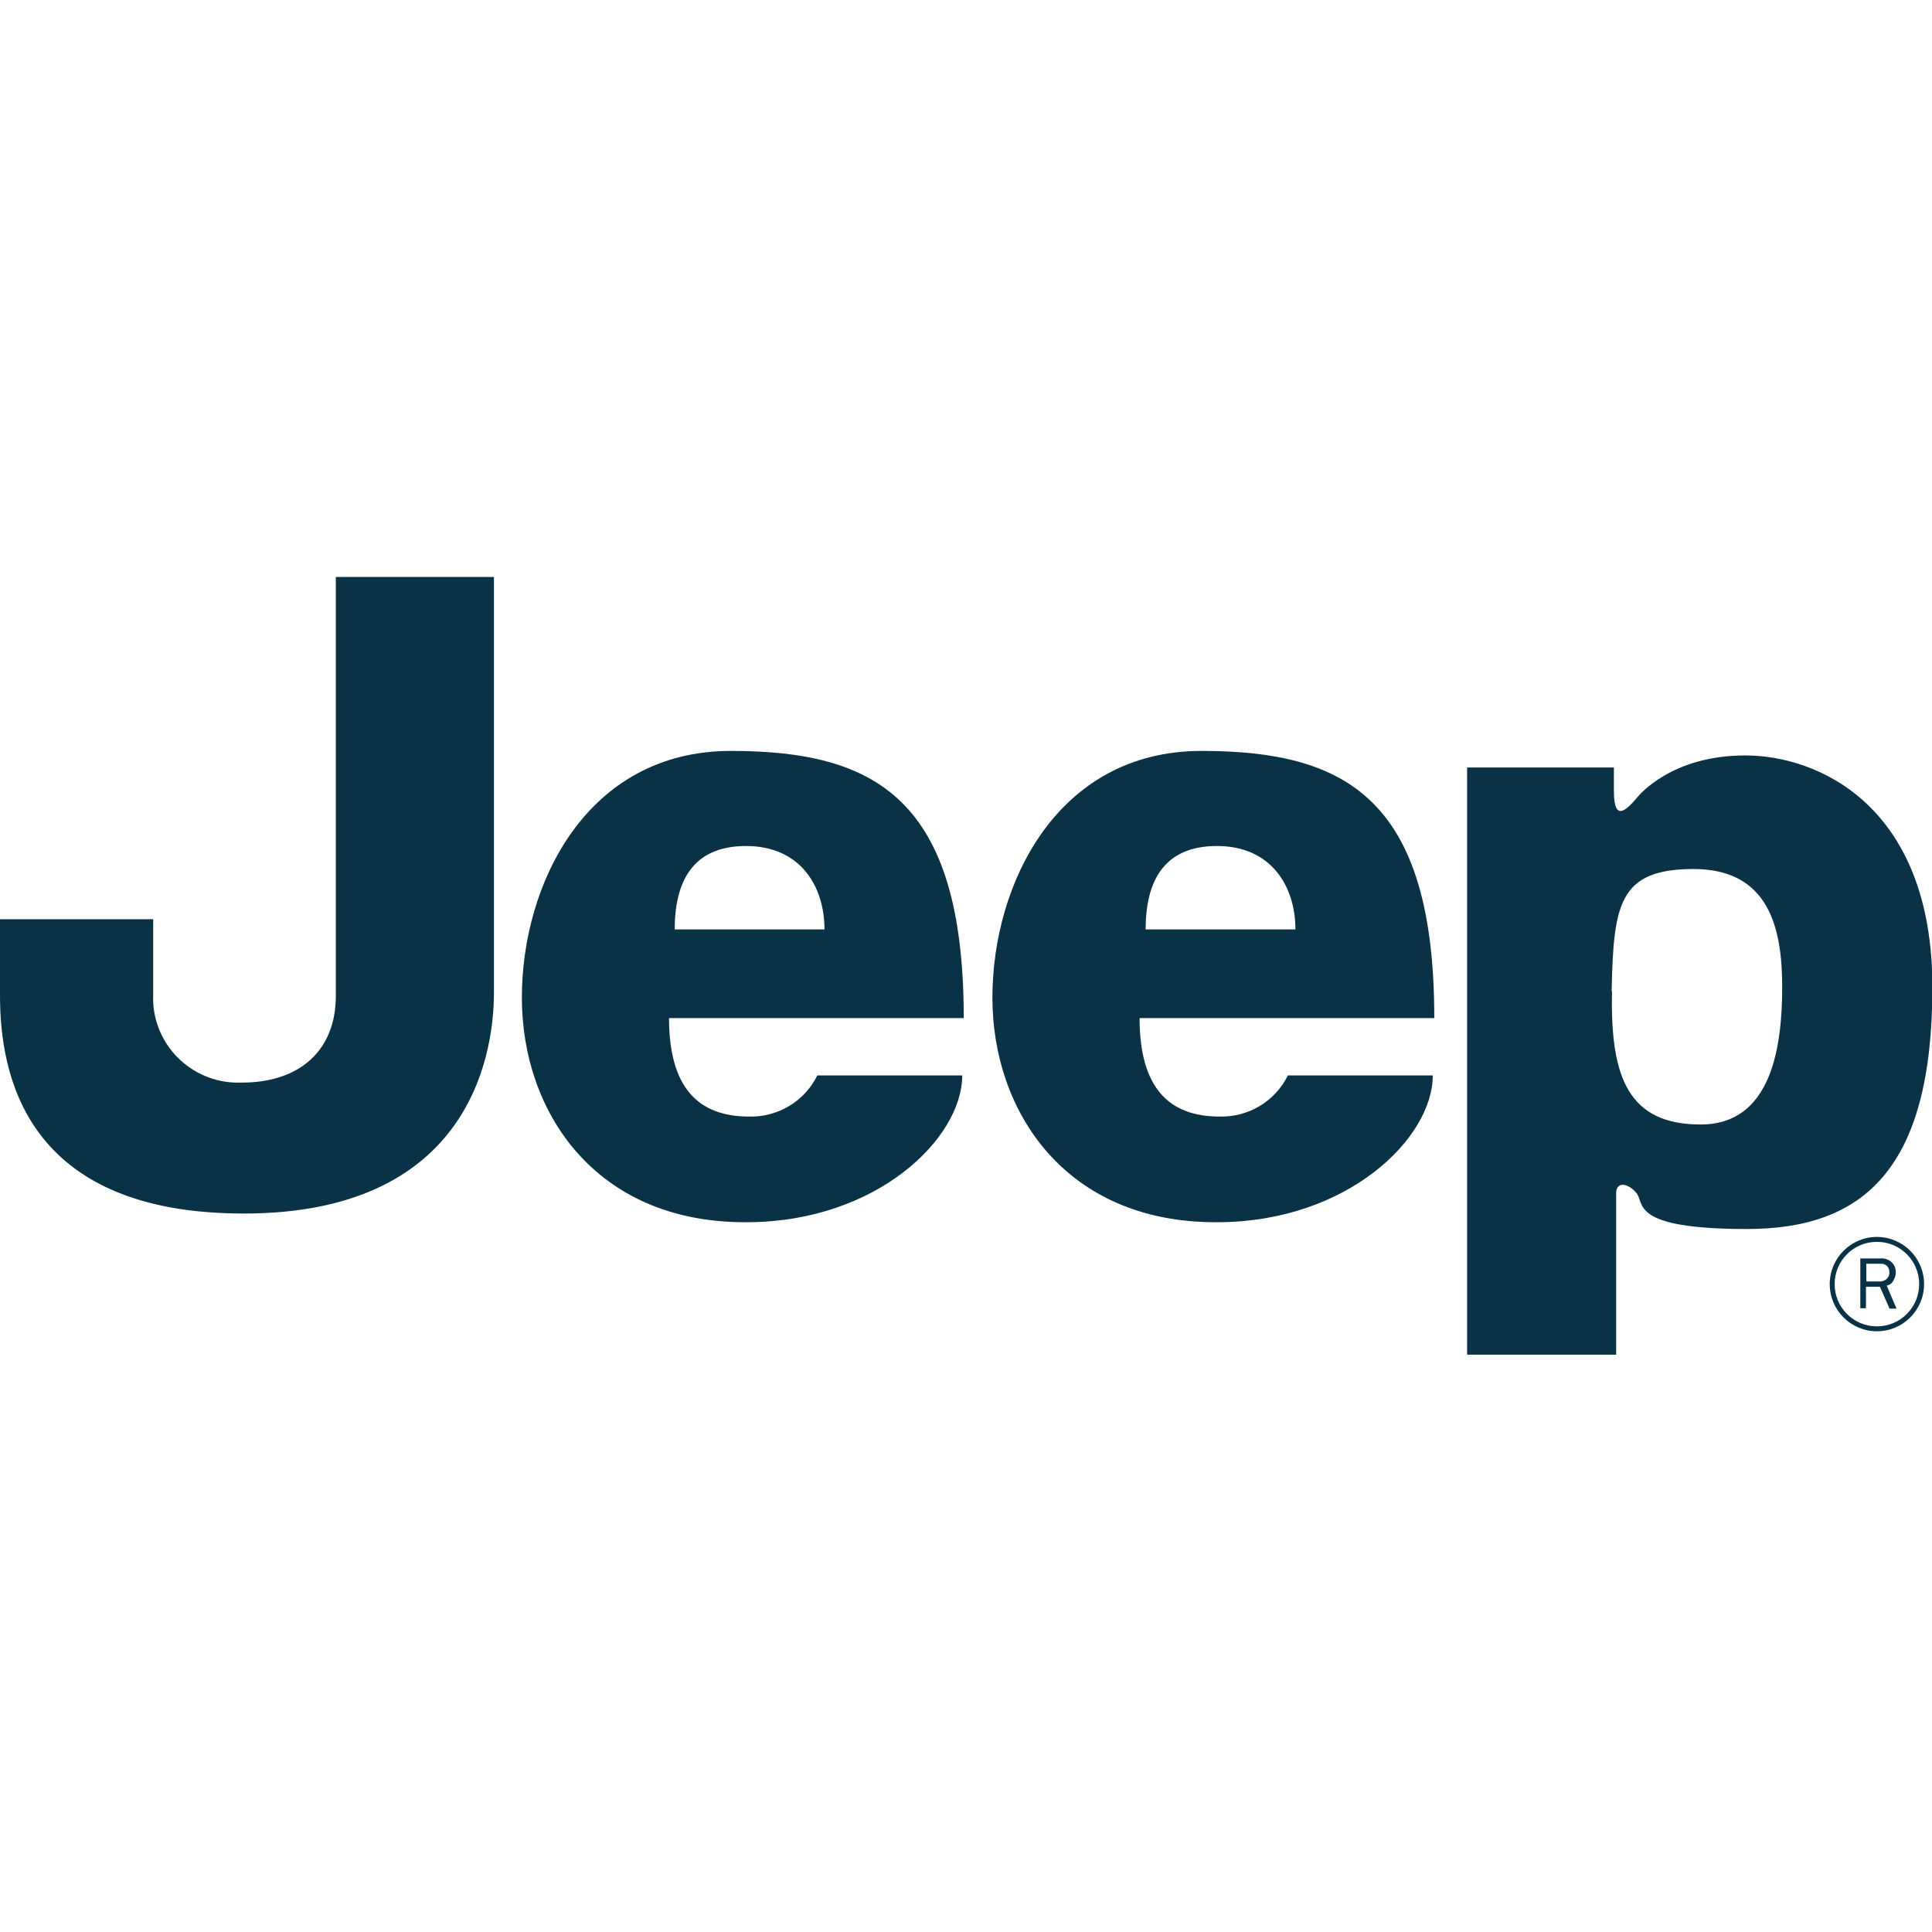 <?xml version="1.0" encoding="UTF-8"?>
<svg xmlns="http://www.w3.org/2000/svg" id="Calque_1" version="1.1" viewBox="0 0 512 512">
  <defs>
    <style>
      .st0, .st1 {
        fill-rule: evenodd;
      }

      .st0, .st2 {
        fill: #0a3247;
      }

      .st1, .st3 {
        fill: #fff;
      }

      .st4, .st5 {
        fill: #093247;
      }

      .st2, .st6, .st5 {
        display: none;
      }
    </style>
  </defs>
  <g id="Logo_-_BMW" class="st6">
    <path id="Soustraction_3" class="st4" d="M259.3,464.5c-56.2.1-110.1-22.2-149.8-62-39.9-39.6-62.2-93.6-62-149.8,0-116.9,94.9-211.7,211.8-211.8,56.2-.2,110.1,22.2,149.8,62,39.8,39.6,62.2,93.6,62,149.8.2,56.2-22.2,110.1-62,149.8-39.6,39.8-93.6,62.2-149.8,62ZM259.3,48.2c-54.2,0-106.3,21.4-144.5,59.9-38.5,38.3-60,90.3-59.9,144.5,0,54.2,21.4,106.3,59.9,144.5,38.3,38.5,90.3,60,144.5,59.9,112.9-.1,204.3-91.6,204.5-204.5.1-54.2-21.4-106.3-59.9-144.5-38.3-38.5-90.3-60-144.6-59.9h0Z"></path>
    <path id="Tracé_8122" class="st4" d="M259.3,56.6c-108.3,0-196,87.8-196,196.1s87.8,196,196.1,196,196-87.8,196-196S367.6,56.7,259.3,56.7h0Z"></path>
    <path id="Soustraction_2" class="st3" d="M259.3,377.9c-33.2,0-65.1-13.1-88.5-36.7-23.6-23.4-36.8-55.3-36.7-88.5,0-33.2,13.1-65.1,36.7-88.5,23.4-23.6,55.3-36.8,88.5-36.7,33.2,0,65.1,13.1,88.6,36.7,23.6,23.4,36.8,55.3,36.7,88.5,0,33.2-13.1,65.1-36.7,88.5-23.4,23.6-55.3,36.8-88.6,36.7ZM259.3,252.7v117.2c31.1,0,60.9-12.3,82.8-34.3,22-21.9,34.4-51.7,34.3-82.8h-117.2v-117.2h0c-31.1,0-60.9,12.3-82.8,34.3-22,21.9-34.4,51.7-34.3,82.8h117.2Z"></path>
    <path id="Soustraction_1" class="st3" d="M376,186.5h0l-9.4-11.7,18.7-27.3h-.1c0-.1-30.6,12.4-30.6,12.4l-9.5-11.6,32.4-41.6,8,9.9-20.3,26.5,31-13.3,8.6,10.6-19.4,27.5,30.2-14.3,8,9.9-47.5,23h-.1ZM140.1,185.4h0l-39.6-33.2,25.2-30c3-4.3,7.7-7.2,12.9-7.9,2.4,0,4.7,1,6.5,2.6l.4.3c2.3,1.8,4.1,4.2,5.3,6.8.9,2.5.8,5.2,0,7.7,2.2-1.4,4.8-2.2,7.5-2.2s6.7,1.4,9.1,3.8c6,5.8,5.8,13-.6,20.6l-26.6,31.6h0ZM152.5,140.3c-1.7,0-3.3.7-4.5,1.9l-15.9,18.9,9.9,8.3,15.8-18.8c2.1-2.7,1.7-6.6-1-8.8l-.2-.2c-1.1-.9-2.5-1.5-4-1.5h0v.2h-.1ZM134.9,128.1c-1.4,0-2.8.5-3.7,1.5l-15.1,18,9.4,7.8,14.9-17.8c.9-1.1,1.4-2.5,1.3-3.9-.2-1.6-1-3-2.2-4-1.3-1.1-2.9-1.6-4.6-1.6h0ZM241,118.9h-10.3v-51.6h15.5l14.1,36.7,14.1-36.7h15.5v51.6h-10.3v-36l-13.6,36h-11.4l-13.6-36v36h0Z"></path>
  </g>
  <path id="Logo_-_Citroen" class="st2" d="M96.9,465.9h-35.1c-5.8,0-11.4-2.3-15.7-6.2-8.5-7.3-9.5-20.1-2.2-28.6.7-.8,1.4-1.5,2.2-2.2,4.3-3.9,9.9-6.1,15.7-6.2h35.1v8.5h-34.7c-7.2-.3-13.3,5.3-13.6,12.5-.3,7.2,5.3,13.3,12.5,13.6h35.7v8.7h0ZM191.6,422.8h-58.5v8.5h24.6v34.6h9.3v-34.6h24.6v-8.5h0ZM112.6,422.8h9.3v43.1h-9.3v-43.1ZM315.1,466.7h-18.9c-12.1.5-22.3-8.9-22.8-20.9v-1c0-12.6,10.3-22.8,23-22.8h17.8c12.4-.6,22.9,8.9,23.5,21.3v1.5c.1,12-9.4,21.8-21.4,21.9h-1.2ZM297.1,430.4c-7.7,0-13.9,6.3-13.9,14.1v.2c-.2,7.3,5.6,13.3,12.9,13.5h19c7.3,0,13.1-6,13-13.3v-.2c.2-7.7-6-14.1-13.7-14.3h-17.3ZM371.2,417.8h-13.4c-1.8,0-3.3-1.5-3.3-3.3s1.5-3.3,3.3-3.3h13.4c1.8,0,3.2,1.4,3.3,3.2h0c0,1.8-1.5,3.2-3.3,3.3h0ZM395.6,417.8h-13.4c-1.8,0-3.3-1.5-3.3-3.3s1.5-3.3,3.3-3.3h13.4c1.8,0,3.2,1.4,3.3,3.2h0c0,1.8-1.5,3.2-3.2,3.3h0ZM402.9,431.3v-8.5h-52.5v43.2h52.4v-8.5h-43.2v-8.8h37.7v-8.5h-37.7v-8.8h43.3ZM239.1,448.8h8.3c7.2,0,14.2-3.3,14.2-12.6s-6.2-13.5-13.7-13.4h-45.3v43.1h9.3v-34.6h35c2.7.2,4.9,2.5,4.9,5.3s-2.2,5-4.9,5.3h-26.7v3l29.6,21h13.7l-24.4-16.9v-.2h0ZM454.1,422.8h-38v43.1h9.3v-34.6h27.2c6.4,0,11.6,5.2,11.6,11.5h0v23.1h8.9v-24.1c0-10.5-8.5-19-19-19h0ZM347.3,92.8c-35.4-50.4-105-62.6-155.4-27.2-10.6,7.4-19.8,16.6-27.2,27.2-49.4,66.9-49.4,158.2,0,225.1,35.4,50.4,105,62.6,155.4,27.2,10.6-7.4,19.8-16.6,27.2-27.2,49.4-66.9,49.4-158.2,0-225.1h0ZM256,59.6c61.7,0,112,63,113.8,141.3l-113.8-85.1-113.8,85.1c1.8-78.3,52.1-141.3,113.8-141.3h0ZM367.4,235.8c-1.4,8.7-3.5,17.2-6.2,25.6l-105.2-78.5-105.2,78.6c-2.7-8.3-4.8-16.9-6.2-25.5l111.4-83.3,111.4,83.2h0ZM256,351.1c-38.4,0-72.5-24.5-93.1-62l93.1-69.7,93.1,69.7c-20.6,37.5-54.7,62-93.1,62Z"></path>
  <path id="Logo_-_Renault" class="st5" d="M318.2,196.4l-79.3,148.3h-22.6l-79.3-148.3L216.2,48.2h22.6l-79.3,148.2,68,127.1,68-127.1-39.6-74.1,11.3-21.1,51,95.3h0ZM284.2,48.2h-22.6l-79.3,148.2,51,95.3,11.3-21.1-39.6-74.1,68-127.1,68,127.1-79.3,148.3h22.6l79.3-148.3-79.3-148.2h-.1ZM493.2,404v12h-22.7v47h-15.4v-47h-22.7v-12h60.8ZM405.5,404h-15.3v59h48.7v-12h-33.4v-47h0ZM110.4,438.8h31.9v-11.3h-31.9v-11.5h34.9v-12h-50.3v59h51.2v-12h-35.9v-12.1h.1ZM210.5,404v38.7l-35.2-38.7h-13.1v59h13.8v-38.7l34.9,38.7h13.2v-59h-13.7.1ZM342.4,463.8c17.3,0,30.4-7.4,30.4-25.2v-34.7h-15.5v34.7c0,6-2.2,13-14.9,13s-14.9-7-14.9-13v-34.7h-15.5v34.7c0,17.7,13.1,25.2,30.4,25.2M284.8,452h-30l-4.6,11h-15.8l25.4-59h19.9l25.4,59h-15.8l-4.6-11h.1ZM279.8,440l-10-23.9-10,23.9h20ZM80.4,462.9l-12.5-21.5c6.7-3.2,10.8-10.1,10.5-17.5,0-11.5-8-20-22.9-20H18.8v59h15.4v-18.9h19.1l10.2,18.9h16.9ZM62.6,424c0,4.5-3.6,8.1-8.1,8.2h-20.4v-16.2h19.1c4.4-.6,8.6,2.4,9.2,6.9v1.2"></path>
  <path id="nissan-next-logo" class="st2" d="M297.8,272.9c-.9,0-1.8.1-2.7.1h-51.7v12.1h52.6c.4,0,3.5,0,4.1-.1,9.1-.8,16-8.6,15.6-17.7.4-8.9-6-16.5-14.8-17.6-1.4-.1-2.8-.2-4.2-.2h-34.4c-1.3,0-2.6,0-3.8-.3-2.3-.6-3.8-2.7-3.7-5.1,0-2.3,1.5-4.4,3.8-5,1.2-.3,2.4-.4,3.6-.3h49.7v-11.8h-50.4c-1.7,0-3.4,0-5,.3-9.4,1.4-15.9,10.2-14.4,19.6,1.1,7.4,6.9,13.2,14.2,14.4,1.8.2,4.3.2,5.4.2h33.5c.8,0,1.6,0,2.4.1,3,.2,5.3,2.8,5.1,5.8,0,2.8-2,5.2-4.8,5.6h-.1ZM199.7,272.9c-.9,0-1.7.1-2.6.1h-51.9v12.1h52.7c.4,0,3.5,0,4.1-.1,9.1-.8,16-8.6,15.7-17.8.4-8.8-6.1-16.5-14.9-17.5-1.4-.1-2.8-.2-4.2-.2h-34.4c-1.3,0-2.6,0-3.8-.3-2.3-.6-3.8-2.7-3.7-5.1,0-2.3,1.5-4.4,3.8-5,1.2-.3,2.4-.4,3.6-.3h49.6v-11.8h-50.4c-1.7,0-3.4,0-5,.3-9.4,1.4-15.9,10.2-14.4,19.6,1.1,7.4,6.9,13.2,14.2,14.4,1.8.2,4.3.2,5.4.2h33.5c.8,0,1.6,0,2.4.1,3.2.4,5.4,3.3,5,6.4-.3,2.5-2.2,4.5-4.7,5h0ZM105.3,226.5h13.1v58.9h-13.1v-58.9ZM20,226.5H3.3v58.9h13.1v-44.1l43.7,44.1h16.4v-58.9h-13.1v43.9l-43.4-43.9ZM435.6,285.3h13.1v-44.1l43.6,44.1h16.4v-58.9h-12.9v43.9l-43.4-43.9h-16.8v58.9h0ZM367.7,226.5l-36.7,58.9h15.8l6.5-10.5h42.8l6.5,10.5h15.7l-36.7-58.9h-14.1.2ZM389.5,263.6h-29.4l14.7-23.7,14.6,23.7h0ZM75.8,193.1c34.6-99.6,143.3-152.3,242.9-117.7,55.2,19.2,98.5,62.5,117.7,117.7l.2.6h57.5v-6.9l-23.9-2.8c-10.1-.2-18.9-6.8-21.9-16.4l-1-2C397.3,59.9,271.1,14.9,165.5,65c-44.2,20.9-79.8,56.5-100.7,100.8l-.9,2c-3,9.6-11.8,16.3-21.9,16.4l-23.9,2.8v6.9h57.3l.3-.8h0ZM436.6,318.2l-.2.6c-34.7,99.6-143.5,152.1-243.1,117.5-55.1-19.2-98.3-62.5-117.5-117.6l-.2-.6H18.2v6.9l23.9,2.8c10.1.2,18.9,6.8,21.9,16.4l1,2c49.9,105.6,176,150.8,281.7,100.9,44.2-20.9,79.9-56.5,100.8-100.8l1-2c3-9.6,11.8-16.3,21.9-16.4l23.9-2.8v-6.9h-57.7,0Z"></path>
  <path id="Logo_-_Polestar" class="st2" d="M703.5,317.8l-164.7-33.7,7.5-7.5h198.3v198.4l-5.6,9.4-35.5-166.6h0ZM746.5,269.1V70.8l7.5-9.4,33.7,166.6,166.4,33.7-7.5,7.5h-200.2.1Z"></path>
  <path id="Logo_-_Lotus" class="st2" d="M137.9,292.5c-7.1-1.5-13.6-5-18.7-10.2s-8.6-11.9-10-19.1c-1.4-7.2-.7-14.7,2.1-21.5,2.7-6.8,7.4-12.6,13.5-16.7,6-4.1,13.1-6.3,20.3-6.3s19.1,4,25.9,10.9c6.9,7,10.7,16.5,10.7,26.3s-2.1,14.5-6.2,20.7c-4,6.1-9.7,10.9-16.4,13.7-4.4,1.9-9.2,2.8-14,2.8s-4.8-.2-7.1-.7h0ZM140.7,233.9c-4.3.9-8.2,3-11.3,6.1-3.1,3.2-5.2,7.2-6,11.5-.9,4.4-.4,8.9,1.3,13,1.7,4.1,4.5,7.6,8.1,10.1s7.9,3.8,12.2,3.8,11.5-2.4,15.6-6.6,6.5-9.9,6.5-15.8-1.3-8.8-3.7-12.5-5.8-6.5-9.9-8.3c-2.7-1.1-5.5-1.7-8.4-1.7s-2.9.1-4.3.4h-.1ZM278.1,283.8c-5.9-6.1-9.2-14.2-9.2-22.7v-41.2h15.3v41.2c0,4.4,1.7,8.6,4.7,11.7s7.2,4.8,11.5,4.8,8.5-1.7,11.5-4.8c3.1-3.1,4.8-7.3,4.7-11.7v-41.2h15.3v41.2c0,8.5-3.3,16.7-9.2,22.7-5.9,6-13.9,9.4-22.3,9.4s-16.4-3.4-22.3-9.4h0ZM360.9,290.9c-3.6-1-7-2.6-10.1-4.6l1.8-15.2,1.6,1.3c3.1,2.4,6.6,4.2,10.3,5.4,3.9,1.3,7.9,2,12,2.1,3.4.2,6.9-.5,9.9-2.1,2-1.2,3.2-3.3,3.2-5.6s-.1-1.6-.5-2.4c-.3-.7-.8-1.4-1.4-1.9-1.4-1.2-3.1-2.1-4.8-2.7-2-.7-4.6-1.4-8-2.3-4.3-1-8.5-2.3-12.7-3.9-3.3-1.3-6.2-3.5-8.5-6.3-2.5-3.3-3.8-7.4-3.5-11.5,0-4,1.1-7.9,3.2-11.3,2.3-3.6,5.7-6.4,9.6-8.1,5-2.1,10.3-3.1,15.7-3,4.3,0,8.6.5,12.7,1.6,3.8,1,7.5,2.6,10.8,4.7l-4.8,12.6c-5.6-3.6-12.1-5.5-18.8-5.6-3.4-.3-6.8.5-9.7,2.3-1,.6-1.8,1.5-2.3,2.6-.6,1-.8,2.2-.8,3.4,0,2.4,1.4,4.6,3.6,5.5,3.6,1.6,7.3,2.8,11.1,3.5,4.3,1,8.5,2.3,12.7,3.9,3.3,1.3,6.2,3.4,8.5,6.1h0c2.5,3.3,3.8,7.3,3.5,11.4,0,4-1.1,7.9-3.3,11.2-2.4,3.6-5.8,6.4-9.7,8.1-5,2.1-10.4,3.1-15.8,3h-.2c-5.2,0-10.3-.8-15.3-2.3h0ZM214.5,292.1v-57.1h-22.8l1.8-15h57.5l1.8,15h-22.9v57.1h-15.4ZM47.4,292.1v-72.2h15.4v57h38.1l-1.8,15.2h-51.7,0ZM446.7,256c-3.8-.2-7.4-1.6-10.3-4-3-2.4-5.1-5.7-6.2-9.4l-6.4,6.5h-3.3l9.1-9.3c0-.8-.2-1.5-.2-2.3,0-4.3,1.5-8.5,4.1-11.8,2.7-3.3,6.4-5.6,10.6-6.4,4.2-.8,8.5-.2,12.2,1.9,3.7,2.1,6.7,5.3,8.3,9.3h-2.6c-1.6-3.3-4.2-6-7.5-7.6-3.2-1.6-6.9-2-10.4-1.2s-6.7,2.8-8.9,5.7c-2.2,2.9-3.5,6.5-3.4,10.1h0l9.7-9.9c1.2-1.2,2.9-1.9,4.6-1.9h5.9c1.4,0,2.7.4,3.8,1.2,1.1.8,1.9,2,2.3,3.3s.4,2.7,0,4-1.3,2.4-2.4,3.2c1.1.8,1.9,1.9,2.3,3.2s.4,2.7,0,4-1.2,2.4-2.3,3.3c-1.1.8-2.4,1.2-3.7,1.2h-5.5v-5.2c-1.3-.2-2.5-.9-3.4-1.8-.9-1-1.6-2.2-1.8-3.5h-7.3l-1.9,1.9c.7,3.7,2.6,7,5.5,9.4,2.8,2.4,6.4,3.7,10.1,3.7h0c3,0,5.9-.8,8.4-2.4,2.5-1.6,4.6-3.9,5.9-6.6h2.6c-1.4,3.5-4,6.6-7.2,8.6-2.9,1.8-6.2,2.8-9.6,2.8h-1.1ZM453.2,241c-.5.8-1.1,1.4-1.8,1.9-.7.5-1.6.8-2.4,1v2.8h3.1c.5,0,1-.1,1.5-.3s.9-.5,1.3-.9.7-.8.9-1.3c.2-.5.3-1,.3-1.6,0-1.1-.4-2.1-1.2-2.9-.7-.8-1.8-1.2-2.8-1.2h-3.1v2.9c.4-.1.7-.3,1-.5h3.3,0ZM444.4,234.8c-.5.7-.8,1.6-.8,2.5s.3,1.8.8,2.5,1.3,1.3,2.2,1.5v-8.1c-.9.3-1.6.8-2.2,1.5h0ZM448.9,236.2h3.1c1.1,0,2.1-.4,2.8-1.2.8-.8,1.2-1.8,1.2-2.9s-.4-2.1-1.2-2.9c-.7-.8-1.8-1.2-2.8-1.2h-3.1v2.9c.9.2,1.7.5,2.4,1,.7.5,1.4,1.2,1.8,1.9h-3.3c-.3-.2-.7-.4-1-.5v2.9h.1ZM443.2,229.2l-6.8,6.9h5c.2-1.3.9-2.5,1.8-3.4.9-1,2.1-1.6,3.4-1.8v-2.8h-.4c-1.1,0-2.2.4-3,1.2h0Z"></path>
  <g id="Logo_-_Ford" class="st6">
    <path id="Tracé_8143" class="st0" d="M256.1,339c121.1,0,219.3-37.1,219.3-82.9s-98.2-83-219.3-83-219.4,37.2-219.4,83,98.2,82.9,219.4,82.9h0Z"></path>
    <path id="Tracé_8144" class="st1" d="M256.1,330.5c-116.3,0-210.8-33.1-210.8-74.4s94.5-74.7,210.8-74.7,210.9,33.5,210.9,74.7-94.3,74.4-210.9,74.4Z"></path>
    <path id="Tracé_8145" class="st0" d="M256.1,324.7c112.7,0,204.3-30.7,204.3-68.6s-91.5-68.5-204.3-68.5-204.1,30.7-204.1,68.5,91.2,68.6,204.1,68.6h0Z"></path>
    <path id="Tracé_8146" class="st1" d="M309.5,269.8c9.6-9.1,15-18.5,28.9-18.4,5.6.3,10.4,4.2,11.9,9.6l18.2-30.8h11.2l-30.3,53.6c-1,1.5-1.6,3.2-1.8,5,.3,2.7,3.7,2,2.4,2,6.1-.3,17.3-11.9,19.9-14.7.6-.7,1.6-2,2.1-2s1.7.6,1.7,1.4c-.5,1.4-1.3,2.8-2.3,4-5.7,7.1-15,18-25.6,18.2-5.2,0-7.2-2.1-7.9-6.2-5.6,3.8-12.2,5.8-19,5.8-4.9.2-9.4-2.9-11.2-7.5-1.5-3.3-1.8-7.1-.9-10.6-3.9,1.8-8.2,2.6-12.5,2.1-5.8.2-10.8-4-11.5-9.8-6.8,12.5-7.1,12.9-14,25.9h-12l15.4-26.2c1.7-2.9,2.9-6.1,3.7-9.3.3-1.5-.6-3-2.1-3.3h-.6c-3.2.7-6.2,2.5-8.3,5-4.9,5.4-9.5,11.1-13.7,17.1-5.5,8.2-15,17.5-25.3,17.5-7.5.5-14.3-4.6-15.7-12,0,0-.7,1.8-7.4,5.7-.6.3-2,1.1-2.4.8-1.1-.9-1.8-2.2-2.1-3.5.4.1,1.3-.6,4-2.7,2.7-1.8,4.9-4.2,6.4-7.1,1.3-2.7,3.5-6.9,5.1-9.9,3.9-9.8,13.1-16.6,23.6-17.5,1.2-.2,2.4.5,3,1.6.7.7.9,1.6.7,2.5-7.2,1.1-13.6,5.1-17.8,11-2.4,3.6-4,7.6-4.8,11.9-1.4,5,1.5,10.1,6.5,11.6,8.2,1.3,15-4.7,20.3-13.9,1.6-3.8,2.4-7.9,2.4-12s-1.2-6-3.3-8.3c-.2-2,1.2-3.7,3.2-3.9h.2c.6,0,1.2.1,1.7.6,2.9,3.5,4.4,7.8,4.4,12.3s0,2.8-.3,4.2c5.9-7.2,13.4-16.6,19.2-18.4,1.1-.5,2.2-.7,3.4-.6,4.4-.7,8.5,2.3,9.2,6.6.1.9.1,1.8,0,2.7,5.7-6.5,9.6-8.9,14.9-8.6,4-.2,7.4,2.9,7.6,7v.4c0,4.2-3.3,7.7-7.5,8.1-3.6.2-6.9-2.1-7.8-5.7-3.9,1.8-5.6,6.4-3.8,10.3,1.2,2.6,3.7,4.3,6.5,4.5,5.3.1,10.4-2,14-5.9h0l.2-.2h0ZM318,208.8c0,4.5-15.8,13.2-29.3,13.2-20.9,0-42.7-10-52.8-12.3-9.3-2.6-18.9-4.1-28.6-4.7-27.3,0-39.5,11.7-38.9,22.5.2,3.8,3.4,6.7,7.2,6.6.6,0,1.2-.1,1.8-.3,6.5-1.4,12.1-5.4,15.6-11,.3-.8,1.2-1.2,2-.9h0c.5.4.7,1.1.6,1.7-.7,5.5-9.2,20.8-23.9,20.8-7.9-.4-14-7.2-13.6-15.1.1-14,14.4-28.1,49.7-28.1s15,.7,22.4,2c17.3,3.2,34.8,5.2,52.3,5.9,7.8.3,15.7,0,23.5-.8,3-.8,6.1-1.3,9.2-1.6,2.8,0,2.8,1.1,2.8,2.3v-.2h0Z"></path>
    <path id="Tracé_8147" class="st0" d="M339,258.1c-6.7.6-12.7,4.3-16.3,9.9-2.8,3.7-4.8,8-5.7,12.6-.6,2.8,0,5.8,1.7,8.1,1.3,1,6.9,4,15.7-5,3.7-4,7-8.4,9.8-13l-1.6-.4c3-5.5,2.4-11.5-3.7-12.2h.1Z"></path>
    <path id="Tracé_8148" class="st1" d="M235.6,241.4c0,1.6,2.1,2.8,4,3-.4,1.6-.3,2.3-1,2.1-2.6-.1-4.9-1.7-5.9-4.1-5.7,1-11.2,1.7-22.4,2.8-28.1,45.6-36.9,53.1-54.2,53.1-12.3.6-22.8-8.8-23.5-21.1v-1.4c.8-11.3,9-20.6,20.1-22.8,1.6,0,2.1.6,2.1,1.4s-.6,1.3-1.8,1.8c-5.9,3.2-9.8,9.2-10.5,15.8-.2,5.6,3.4,10.6,8.7,12.3,1.4.3,2.9.4,4.4.3,13.7,0,29.2-15.4,45.8-38.9-2.7.1-14.1,1.4-17,4.7-1.3,1-2.1.4-2.4-.7.2-.7.4-1.3.9-1.8,4.5-5.1,18.1-6.2,21.4-6.6,12.7-19.5,29.2-31.7,32.6-31.5.9.1,1.5.9,1.4,1.8,0,.2,0,.3-.1.5-.6.8-1.3,1.6-2.1,2.3-9.3,7.2-17.1,16.2-22.9,26.4,6.2-.4,12.3-1.1,18.4-2.1-.3-1.1-.5-2.2-.6-3.4.4-6.1,4-9.8,8.5-9.1,2.4.4,4.2,2.4,4.2,4.8-.3,2.9-1.6,5.6-3.7,7.6-1.4,1.1-2.8,2-4.4,2.8h0Z"></path>
    <path id="Tracé_8149" class="st0" d="M234.9,238.2s1.4.1,3.5-2.3c1.3-1.4,2-3.2,2-5.1-.1-.8-.6-1.8-1.6-1.7-1.9.2-3.5,1.6-4,3.5-.6,1.8-.6,3.7,0,5.5h.1Z"></path>
  </g>
  <path id="Logo_-_Alpine" class="st5" d="M337.6,310.3v27.4h-9.3v-37h10.1l41.9,22.9v-22.9h9.4v38l-52.2-28.4h.1ZM421.9,337.7v-37h51v6.6h-41v8.2h41v6.7h-41v8.8h42.3l-1.8,6.6h-50.6.1ZM286.1,337.7v-37h10.1v37h-10.1ZM199.9,337.7v-37h23.1c25.2,0,23.6,0,25.9.5l1.2.3c1.1.3,2.1.7,3.2,1.2,1.1.6,2.2,1.3,3.1,2.2,1.1,1.1,2,2.5,2.5,4,.7,2.3.8,4.8.3,7.2-.1.7-.3,1.3-.6,1.9h0c-.2.6-.5,1.1-.7,1.6-.8,1.2-1.8,2.2-3,3-1.9,1.2-4,2-6.2,2.3-2.3.4-1.8.4-20.7.5h-17.8v12.4h-10.3ZM210,313v5.7h16.3c14.2,0,16.3,0,16.9-.2,2-.1,3.9-1.2,4.9-2.9.5-.9.6-1.9.5-2.9-.1-3.2-1.4-4.5-5-5.2-.6-.1-3-.1-17.2-.2h-16.5v5.6h.1ZM130,300.7h10.1v30.4h38.6l-2.8,6.6h-45.9v-36.9h0ZM96.2,337.7l-6.2-7h-34.3l-6.3,7h-11.8l35.2-38.1,35.2,38.1h-11.9,0ZM61.7,324.1h22.2l-11.1-12.4s-11.1,12.4-11.1,12.4ZM279.8,278l8.6-24.7h-44l-28.8,24.7h-25.5l29.9-24.7h-63.2l56.7-39.1-12.5,26.1h34.7l81.2-67h19.9l-23.3,67h41.8v.5l-15.3,12.5h-31l-8.6,24.7h-20.6,0ZM259.6,240.3h33.4l14.3-40.8-47.6,40.8h0Z"></path>
  <path id="Logo_-_Fiat" class="st5" d="M256,469.8c-46.3.4-91.5-14.5-128.5-42.3-42-30.6-71.2-75.7-81.9-126.5-4.2-19-5.7-38.5-4.4-57.9,2.4-43.6,18.4-85.3,45.8-119.3,30.5-38.9,73.6-65.9,121.8-76.4,17.6-4,35.7-5.8,53.8-5.1,46.1,1.1,90.5,17.2,126.6,45.8,37.9,29.3,64.8,70.6,76.1,117.1,4,15.6,6,31.7,6,47.9.2,10.2-.4,20.4-1.6,30.5-2.4,18.5-7.2,36.6-14.3,53.8-13.9,33.7-36.2,63.3-64.9,85.9-25.9,20.7-56.2,35.1-88.6,42-13.9,3.1-28.1,4.7-42.4,4.7h-3.5v-.2ZM218.6,68.7c-15.5,2.1-30.8,5.7-45.7,10.7-20.2,7.3-39.4,17.5-56.7,30.2-9.7,6.7-18.1,14.9-25.1,24.4-7.5,10.5-12.6,22.5-14.9,35.2-2.7,14-4.5,28.1-5.4,42.3-.9,16-.5,32.1,1.2,48,1.6,15.5,4.3,31,8.1,46.1,5.6,23.1,14.4,45.4,26.1,66.1,4,6.9,8.7,13.3,12.9,20.1,5,7.9,11.3,15,18.7,20.9,11,8.7,23.3,15.7,36.5,20.5,22.5,8.4,46.1,13.1,70.1,14,22.5,1.2,45.1-.7,67.2-5.5,17.3-3.6,34-9.8,49.4-18.4,12.7-7,23.8-16.6,32.5-28.1,3.3-5,6.3-10.2,8.9-15.5,25-45.1,38-95.7,37.9-147.3-.2-6.2-.1-12.3-.7-18.5-.9-10.9-2.1-21.7-3.4-32.6-.9-8.1-2.6-16-5.2-23.7-5.9-17.7-16.8-33.4-31.3-45.1-5.8-4.3-11.8-8.2-18.1-11.7-35.4-20.7-75.3-32.4-116.3-34.1-4.3-.2-8.5-.3-12.8-.3-11.3,0-22.7.8-33.9,2.3h0ZM256.1,424.1c-23.2,0-46.3-3-68.7-9-9.8-2.5-19.2-6.3-27.9-11.4-4.1-2.3-7.7-5.3-10.8-8.8-.6-.7-1-1.4-1.4-2.2-14-30.9-24.6-63.2-31.5-96.4-3-14.4-5.2-28.9-6.9-43.5-2.4-21.9-3.3-44-2.8-66.1.2-9.3.3-18.7.9-28,.3-11.6,4.9-22.6,12.9-31,5.2-5,11.5-8.7,18.3-11.1,15.3-5.8,31.1-10.1,47.2-12.8,10.2-1.7,20.4-3.2,30.7-4.3,17.8-1.9,35.8-2.6,53.7-2,9.1.3,18.3.8,27.3,1.6,22.1,1.6,44,6.3,64.8,14,6.2,2.4,12.3,5.2,18.1,8.3,10.7,6,18.4,16.2,21.3,28.1,2.5,9,3.7,18.3,3.6,27.6v18.9c0,14.8-.6,29.5-1.8,44.2-4.5,52.3-16.6,103.6-35.9,152.4-.3.8-.8,1.5-1.5,2.1-7.3,6.7-15.8,12-25.1,15.6-11.6,4.7-23.6,8-35.9,10-14.9,2.5-30,3.8-45.1,3.7h-3.8.3ZM207.4,347.4h17.6v-173.3h-17.6v173.3ZM147.6,347.4h17.8v-82.8h26.6v-19.3h-26.5v-51.6h33.7v-19h-51.5v172.8h-.1ZM287.4,264.5v82.3h17.9v-137.1c0-1-.2-1.9-.6-2.8-5.2-10.6-10.5-21.1-15.6-31.7-.3-.9-1.2-1.4-2.1-1.3h-40.5v172.8h16.2v-82.3h24.7ZM309.3,193.9h17.7c.3,51.2.5,102,.8,152.9h18v-153h18v-19.3h-54.4v19.4h-.1ZM262.9,241.3v-48.3h14c.7-.1,1.3.3,1.5,1,2.9,7,5.8,14.1,8.7,21.1.2.4.3.8.3,1.3v24.2c0,.3,0,.5-.1.8h-24.4Z"></path>
  <path id="Logo_-_Jeep" class="st4" d="M388.8,359v-155.6h38.9v6.3c0,8.4,3.4,4.9,6.2,1.6.5-.6,9.1-11.1,28.6-11.1s49.6,13.5,49.6,61.4-18,64.1-49.1,64.1-27.1-6.8-29.3-9.5c-2.2-2.7-5.4-3.2-5.4,0v42.8h-39.4ZM427.2,262.9c-.5,23,4.6,35.1,23.5,35.1s21.6-20.8,21.6-36.5-3.6-31.2-23.5-31.2-21.2,9.5-21.7,32.4h.1ZM484.9,340.3c0-6.9,5.6-12.5,12.5-12.5s12.5,5.6,12.5,12.5-5.6,12.5-12.5,12.5-12.5-5.6-12.5-12.5h0ZM486.2,340.3c0,6.2,5,11.2,11.2,11.2s11.2-5,11.2-11.2-5-11.2-11.2-11.2-11.2,5-11.2,11.2h0ZM500.7,346.7l-2.5-5.7h-3.7v5.7h-1.5v-13.2h5.3c2.1-.2,4,1.3,4.1,3.4v.4c0,.9-.4,1.8-.9,2.5-.4.5-.9.8-1.5.9l2.6,6.1h-1.8ZM494.5,339.6h3.5c1.3.1,2.6-.8,2.7-2.1v-.4c0-1.3-.9-2.2-2.2-2.2h-3.9v4.8h-.1ZM322.1,323.9c-39.7,0-59.1-29.3-59.1-59.5s17.2-65.4,55.4-65.4,61.7,12.6,61.7,70.8h-78.1c0,18.4,7.7,26.1,21.2,26.1,7.6.2,14.7-4,18.1-10.9h38.4c0,16.6-22.5,38.7-56.7,38.9h-1.1ZM303.6,246.3h39.7c0-11.3-6.3-22.1-20.8-22.1s-18.9,9.9-18.9,22.2h0ZM197.4,323.9c-39.7,0-59.1-29.3-59.1-59.5s17.2-65.4,55.4-65.4,61.7,12.6,61.7,70.8h-78.1c0,18.4,7.7,26.1,21.2,26.1,7.6.2,14.7-4,18.1-10.9h38.4c0,16.6-22.5,38.7-56.7,38.9h-1.1ZM178.8,246.3h39.7c0-11.3-6.3-22.1-20.8-22.1s-18.9,9.9-18.9,22.2h0ZM0,263.9v-20.3h40.6v19.8c-.6,12.4,9,22.9,21.5,23.5h2c15.3,0,24.9-8.5,24.9-23v-111h41.9v110.1c0,18.9-8.2,58.6-66.3,58.6S0,284.5,0,263.8h0Z"></path>
</svg>
